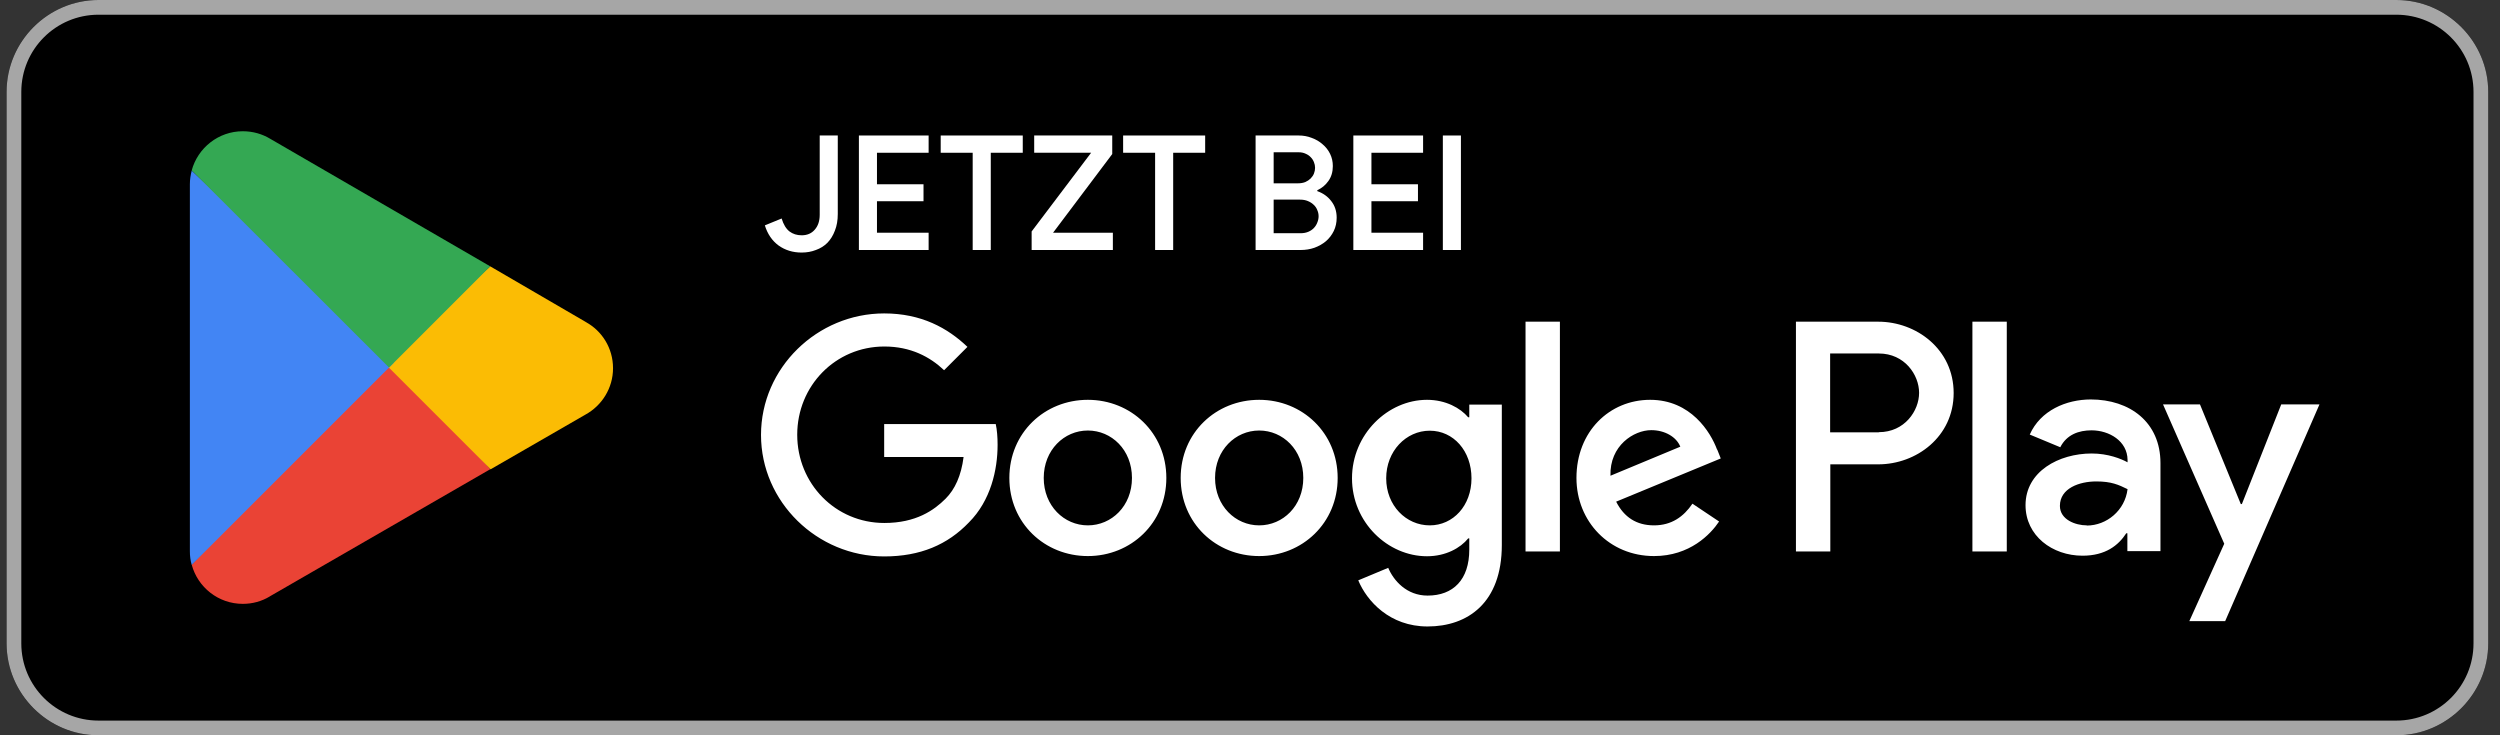 <svg width="136" height="40" viewBox="0 0 136 40" fill="none" xmlns="http://www.w3.org/2000/svg">
<rect x="0" y="0" width="136" height="40" fill="#333333" stroke="none"/>
<g clip-path="url(#clip0_247_4)">
<path d="M130.359 0H5.359C2.598 0 0.359 2.239 0.359 5V35C0.359 37.761 2.598 40 5.359 40H130.359C133.12 40 135.359 37.761 135.359 35V5C135.359 2.239 133.12 0 130.359 0Z" fill="black"/>
<path d="M130.359 0.8C132.679 0.8 134.559 2.68 134.559 5V35C134.559 37.32 132.679 39.2 130.359 39.2H5.359C3.039 39.2 1.159 37.32 1.159 35V5C1.159 2.68 3.039 0.8 5.359 0.8H130.359ZM130.359 0H5.359C2.609 0 0.359 2.25 0.359 5V35C0.359 37.75 2.609 40 5.359 40H130.359C133.109 40 135.359 37.75 135.359 35V5C135.359 2.25 133.109 0 130.359 0Z" fill="#A6A6A6"/>
<path d="M78.491 7.371H79.474V13.6H78.491V7.371Z" fill="white"/>
<path d="M74.606 8.31V10.024H77.137V10.947H74.606V12.66H77.416V13.6H73.622V7.371H77.416V8.31H74.606Z" fill="white"/>
<path d="M68.304 7.371H70.653C70.902 7.371 71.137 7.414 71.358 7.501C71.584 7.583 71.781 7.699 71.949 7.849C72.123 7.994 72.259 8.168 72.358 8.371C72.457 8.574 72.506 8.795 72.506 9.033C72.506 9.352 72.425 9.624 72.262 9.85C72.106 10.071 71.906 10.236 71.662 10.346V10.398C71.975 10.509 72.228 10.688 72.419 10.938C72.616 11.187 72.715 11.489 72.715 11.843C72.715 12.109 72.662 12.35 72.558 12.565C72.454 12.779 72.312 12.965 72.132 13.121C71.952 13.272 71.743 13.391 71.505 13.478C71.273 13.559 71.024 13.6 70.757 13.6H68.304V7.371ZM70.618 9.972C70.763 9.972 70.894 9.949 71.01 9.903C71.126 9.85 71.221 9.787 71.297 9.711C71.378 9.63 71.439 9.54 71.479 9.441C71.52 9.337 71.54 9.233 71.54 9.128C71.54 9.024 71.52 8.922 71.479 8.824C71.439 8.719 71.381 8.629 71.305 8.554C71.23 8.473 71.137 8.409 71.027 8.363C70.917 8.31 70.792 8.284 70.653 8.284H69.287V9.972H70.618ZM70.757 12.687C70.914 12.687 71.053 12.66 71.175 12.608C71.297 12.556 71.398 12.486 71.479 12.399C71.561 12.312 71.621 12.214 71.662 12.104C71.708 11.993 71.732 11.88 71.732 11.764C71.732 11.648 71.708 11.538 71.662 11.434C71.621 11.323 71.558 11.228 71.471 11.147C71.384 11.06 71.276 10.99 71.149 10.938C71.027 10.886 70.885 10.86 70.722 10.86H69.287V12.687H70.757Z" fill="white"/>
<path d="M62.838 13.6V8.31H61.098V7.371H65.561V8.31H63.821V13.6H62.838Z" fill="white"/>
<path d="M56.121 12.591L59.357 8.31H56.26V7.371H60.506V8.38L57.287 12.66H60.54V13.6H56.121V12.591Z" fill="white"/>
<path d="M52.914 13.6V8.31H51.174V7.371H55.638V8.31H53.898V13.6H52.914Z" fill="white"/>
<path d="M47.707 8.31V10.024H50.239V10.947H47.707V12.66H50.517V13.6H46.724V7.371H50.517V8.31H47.707Z" fill="white"/>
<path d="M43.609 13.739C43.133 13.739 42.716 13.612 42.356 13.356C42.002 13.095 41.753 12.73 41.608 12.26L42.521 11.886C42.62 12.211 42.762 12.446 42.948 12.591C43.133 12.73 43.354 12.8 43.609 12.8C43.91 12.8 44.148 12.698 44.322 12.495C44.502 12.292 44.592 12.022 44.592 11.686V7.371H45.575V11.643C45.575 11.985 45.523 12.286 45.418 12.547C45.32 12.808 45.184 13.029 45.01 13.209C44.836 13.383 44.627 13.513 44.383 13.6C44.145 13.693 43.887 13.739 43.609 13.739Z" fill="white"/>
<path d="M68.499 21.75C66.149 21.75 64.229 23.54 64.229 26C64.229 28.46 66.149 30.25 68.499 30.25C70.849 30.25 72.769 28.45 72.769 26C72.769 23.55 70.849 21.75 68.499 21.75ZM68.499 28.58C67.209 28.58 66.099 27.52 66.099 26C66.099 24.48 67.209 23.42 68.499 23.42C69.789 23.42 70.899 24.47 70.899 26C70.899 27.53 69.789 28.58 68.499 28.58ZM59.179 21.75C56.829 21.75 54.909 23.54 54.909 26C54.909 28.46 56.829 30.25 59.179 30.25C61.529 30.25 63.449 28.45 63.449 26C63.449 23.55 61.529 21.75 59.179 21.75ZM59.179 28.58C57.889 28.58 56.779 27.52 56.779 26C56.779 24.48 57.889 23.42 59.179 23.42C60.469 23.42 61.579 24.47 61.579 26C61.579 27.53 60.469 28.58 59.179 28.58ZM48.099 23.06V24.86H52.419C52.289 25.88 51.949 26.62 51.439 27.13C50.809 27.76 49.829 28.45 48.109 28.45C45.449 28.45 43.369 26.31 43.369 23.65C43.369 20.99 45.449 18.85 48.109 18.85C49.539 18.85 50.589 19.41 51.359 20.14L52.629 18.87C51.549 17.84 50.119 17.05 48.099 17.05C44.459 17.05 41.399 20.01 41.399 23.66C41.399 27.31 44.459 30.27 48.099 30.27C50.069 30.27 51.549 29.63 52.709 28.42C53.899 27.23 54.269 25.55 54.269 24.2C54.269 23.78 54.239 23.39 54.169 23.07H48.099V23.06ZM93.409 24.46C93.059 23.51 91.979 21.75 89.769 21.75C87.559 21.75 85.759 23.47 85.759 26C85.759 28.38 87.559 30.25 89.979 30.25C91.929 30.25 93.059 29.06 93.519 28.37L92.069 27.4C91.589 28.11 90.929 28.58 89.979 28.58C89.029 28.58 88.349 28.14 87.919 27.29L93.609 24.94L93.419 24.46H93.409ZM87.609 25.88C87.559 24.24 88.879 23.4 89.829 23.4C90.569 23.4 91.199 23.77 91.409 24.3L87.609 25.88ZM82.989 30H84.859V17.5H82.989V30ZM79.929 22.7H79.869C79.449 22.2 78.649 21.75 77.629 21.75C75.499 21.75 73.549 23.62 73.549 26.02C73.549 28.42 75.499 30.26 77.629 30.26C78.649 30.26 79.449 29.81 79.869 29.29H79.929V29.9C79.929 31.53 79.059 32.4 77.659 32.4C76.519 32.4 75.809 31.58 75.519 30.89L73.889 31.57C74.359 32.7 75.599 34.08 77.659 34.08C79.849 34.08 81.699 32.79 81.699 29.65V22.01H79.929V22.7ZM77.779 28.58C76.489 28.58 75.409 27.5 75.409 26.02C75.409 24.54 76.489 23.43 77.779 23.43C79.069 23.43 80.049 24.53 80.049 26.02C80.049 27.51 79.049 28.58 77.779 28.58ZM102.169 17.5H97.699V30H99.569V25.26H102.179C104.249 25.26 106.279 23.76 106.279 21.38C106.279 19 104.249 17.5 102.179 17.5H102.169ZM102.209 23.52H99.559V19.23H102.209C103.609 19.23 104.399 20.39 104.399 21.37C104.399 22.35 103.609 23.51 102.209 23.51V23.52ZM113.749 21.73C112.399 21.73 110.999 22.33 110.419 23.64L112.079 24.33C112.429 23.64 113.089 23.41 113.779 23.41C114.739 23.41 115.729 23.99 115.739 25.02V25.15C115.399 24.96 114.679 24.67 113.789 24.67C111.999 24.67 110.189 25.65 110.189 27.48C110.189 29.15 111.649 30.23 113.289 30.23C114.539 30.23 115.239 29.67 115.669 29.01H115.729V29.98H117.529V25.19C117.529 22.97 115.869 21.73 113.729 21.73H113.749ZM113.519 28.58C112.909 28.58 112.059 28.27 112.059 27.52C112.059 26.56 113.119 26.19 114.039 26.19C114.859 26.19 115.249 26.37 115.739 26.61C115.599 27.77 114.599 28.59 113.519 28.59V28.58ZM124.099 22L121.959 27.42H121.899L119.679 22H117.669L120.999 29.58L119.099 33.79H121.049L126.179 22H124.109H124.099ZM107.299 30H109.169V17.5H107.299V30Z" fill="white"/>
<path d="M21.079 19.42L10.429 30.72C10.759 31.95 11.879 32.85 13.209 32.85C13.739 32.85 14.239 32.71 14.669 32.45L14.699 32.43L26.679 25.52L21.069 19.41L21.079 19.42Z" fill="#EA4335"/>
<path d="M31.849 17.5H31.839L26.669 14.49L20.839 19.68L26.689 25.53L31.839 22.56C32.739 22.07 33.349 21.12 33.349 20.03C33.349 18.94 32.749 17.99 31.849 17.51V17.5Z" fill="#FBBC04"/>
<path d="M10.429 9.28C10.369 9.52 10.329 9.76 10.329 10.02V29.99C10.329 30.25 10.359 30.49 10.429 30.73L21.439 19.72L10.429 9.28Z" fill="#4285F4"/>
<path d="M21.159 20L26.669 14.49L14.699 7.55C14.269 7.29 13.759 7.14 13.209 7.14C11.879 7.14 10.759 8.05 10.429 9.27L21.159 19.99V20Z" fill="#34A853"/>
</g>
<defs>
<clipPath id="clip0_247_4">
<rect width="135" height="40" fill="white" transform="translate(0.359)"/>
</clipPath>
</defs>
</svg>
